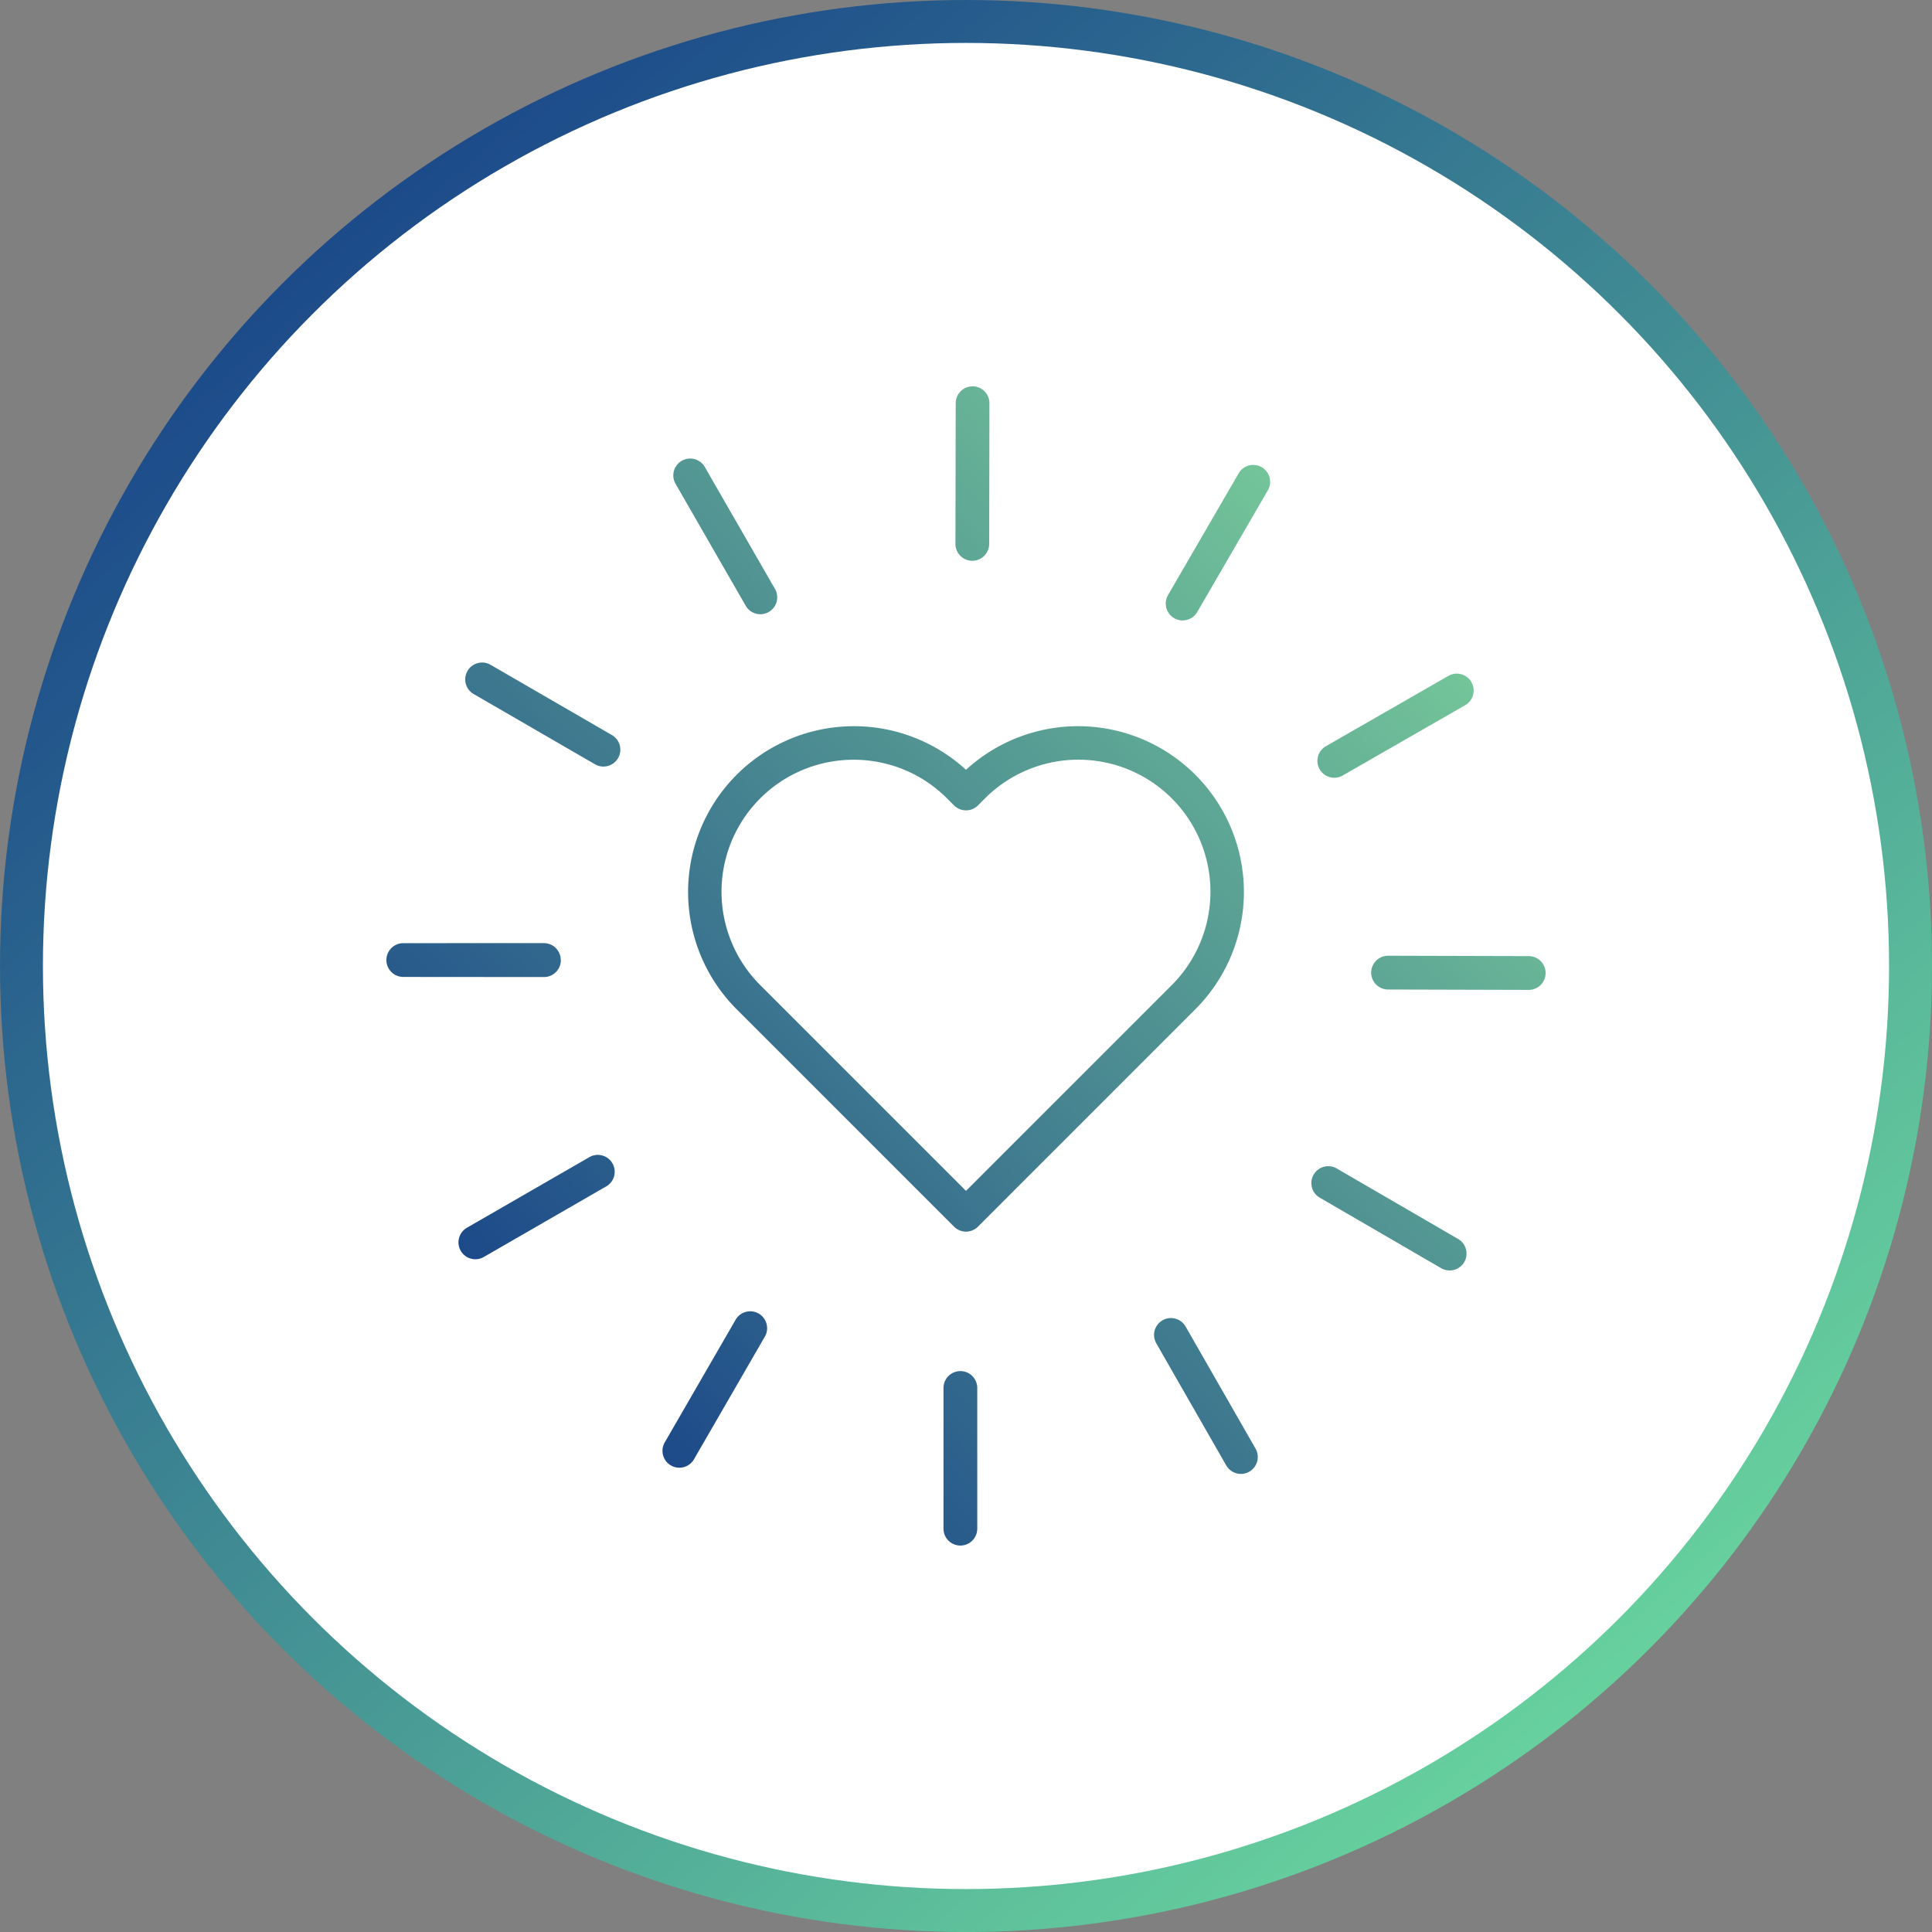 <svg xmlns="http://www.w3.org/2000/svg" xmlns:xlink="http://www.w3.org/1999/xlink" width="100" height="100" viewBox="0 0 100 100">
  <rect x="0" y="0" width="100" height="100" fill="#808080" stroke="none"/>
  <defs>
    <linearGradient id="linear-gradient" x1="0.165" y1="0.132" x2="0.829" y2="0.891" gradientUnits="objectBoundingBox">
      <stop offset="0" stop-color="#1c4a8a"/>
      <stop offset="1" stop-color="#68d39e"/>
    </linearGradient>
    <linearGradient id="linear-gradient-2" x1="0.15" y1="0.836" x2="0.849" y2="0.164" gradientUnits="objectBoundingBox">
      <stop offset="0" stop-color="#1d4a89"/>
      <stop offset="1" stop-color="#73c499"/>
    </linearGradient>
  </defs>
  <g id="Group_11491" data-name="Group 11491" transform="translate(-505 -3818)">
    <g id="Group_11460" data-name="Group 11460" transform="translate(-306 313)">
      <g id="Group_11278" data-name="Group 11278" transform="translate(811 3505)">
        <circle id="Ellipse_23" data-name="Ellipse 23" cx="50" cy="50" r="50" fill="url(#linear-gradient)"/>
        <circle id="Ellipse_24" data-name="Ellipse 24" cx="47.778" cy="47.778" r="47.778" transform="translate(2.222 2.222)" fill="#fff"/>
      </g>
    </g>
    <path id="Path_50907" data-name="Path 50907" d="M854.611,838.931a.874.874,0,0,1-.617-.256l-11.268-11.268a8.583,8.583,0,0,1,11.885-12.38,8.583,8.583,0,0,1,11.885,12.38l-11.267,11.268A.875.875,0,0,1,854.611,838.931Zm-5.817-24.425a6.832,6.832,0,0,0-4.833,11.666l10.65,10.65,10.65-10.65a6.835,6.835,0,0,0-9.667-9.667l-.365.365a.874.874,0,0,1-.618.257h0a.875.875,0,0,1-.617-.256l-.366-.366A6.814,6.814,0,0,0,848.795,814.506Zm6.4,39.8v-7.282a.874.874,0,0,0-1.748,0v7.282a.874.874,0,0,0,1.748,0Zm-14.65-3.614,3.643-6.305a.874.874,0,1,0-1.513-.874l-3.643,6.305a.874.874,0,1,0,1.513.874Zm-10.877-10.457,6.308-3.637a.874.874,0,1,0-.873-1.514l-6.308,3.637a.874.874,0,1,0,.873,1.514Zm3.969-15.363a.874.874,0,0,0-.873-.874L825.485,824h0a.874.874,0,0,0,0,1.748l7.282.006h0A.874.874,0,0,0,833.64,824.876Zm2.966-10.449a.874.874,0,0,0-.318-1.194l-6.3-3.648a.874.874,0,0,0-.876,1.512l6.3,3.648a.874.874,0,0,0,1.194-.318Zm7.8-7.566a.873.873,0,0,0,.322-1.192l-3.632-6.311a.873.873,0,1,0-1.514.871l3.631,6.311a.872.872,0,0,0,1.193.321Zm11.409-3.521.013-7.282a.873.873,0,0,0-.872-.875h0a.874.874,0,0,0-.874.872l-.013,7.282a.874.874,0,0,0,.872.875h0A.874.874,0,0,0,855.811,803.339Zm10.766,3.53,3.654-6.3a.874.874,0,1,0-1.512-.877l-3.654,6.3a.874.874,0,0,0,1.512.877Zm7.557,8.442,6.315-3.626a.874.874,0,0,0-.871-1.516l-6.314,3.626a.874.874,0,1,0,.87,1.515Zm10.477,10.239a.873.873,0,0,0-.871-.876l-7.282-.02h0a.874.874,0,0,0,0,1.748l7.282.02h0A.874.874,0,0,0,884.611,825.549ZM880.4,840.507a.874.874,0,0,0-.316-1.195l-6.3-3.659a.874.874,0,0,0-.878,1.511l6.3,3.659a.874.874,0,0,0,1.194-.316Zm-11.126,10.848a.875.875,0,0,0,.324-1.193l-3.62-6.318a.874.874,0,0,0-1.517.869l3.62,6.319a.874.874,0,0,0,1.193.323Z" transform="translate(-299.611 3042.818)" fill="url(#linear-gradient-2)"/>
  </g>
</svg>
